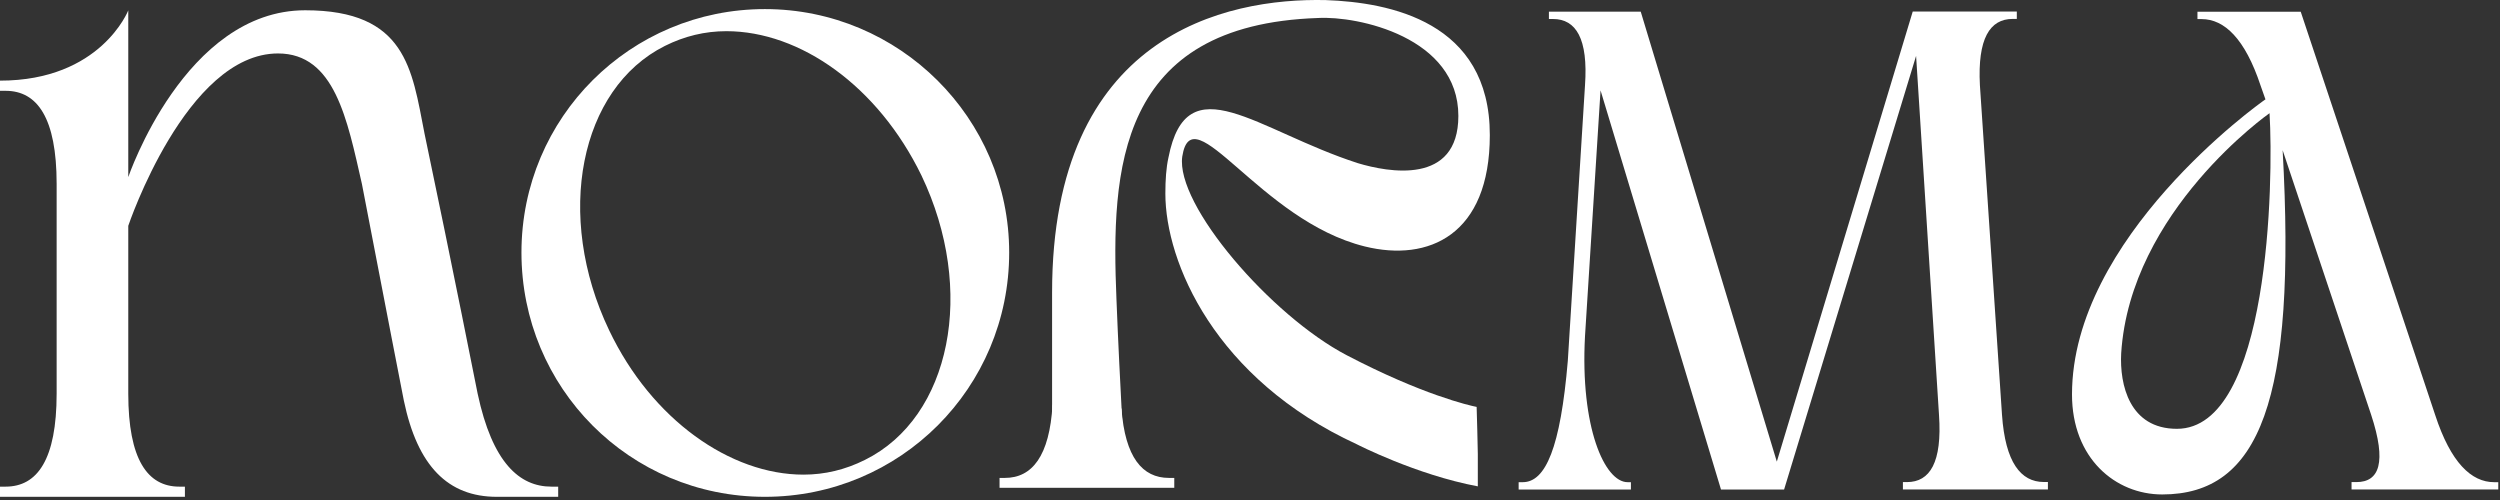 <svg width="275" height="55" viewBox="0 0 275 55" fill="none" xmlns="http://www.w3.org/2000/svg">
<rect x="0" y="0" width="275" height="55" fill="#333333" stroke="none"/>
<g clip-path="url(#clip0_1031_2)">
<path d="M46.68 14.61C49.8 29.45 52.54 43.3 52.54 43.3C54.16 50.91 57.15 53.53 60.65 53.53H61.4V54.65H54.65C49.29 54.65 45.92 51.28 44.42 44.05C44.42 44.05 42.3 33.2 39.81 20.23C38.19 13.12 36.82 5.88 30.58 5.88C20.48 5.88 14.11 24.84 14.11 24.84V43.3C14.11 50.54 16.23 53.53 19.72 53.53H20.34V54.65H0V53.53H0.62C4.11 53.53 6.23 50.54 6.23 43.3V20.22C6.23 12.98 4.11 9.99 0.62 9.99H0V8.87C11.1 8.87 14.11 1.14 14.11 1.14V19.48C14.11 19.48 20.34 1.13 33.57 1.13C44.67 1.13 45.31 7.62 46.68 14.6V14.61Z" fill="white"/>
<path d="M123.35 44.94C120.77 44.94 118.17 44.76 115.78 44.51C115.45 50.17 113.53 52.57 110.54 52.57H109.95V53.66H129.17V52.57H128.58C125.66 52.57 123.76 50.3 123.36 44.94H123.35Z" fill="white"/>
<path d="M111.01 27.78C111.01 42.66 99.02 54.65 84.14 54.65C69.26 54.65 57.36 42.66 57.36 27.78C57.36 12.9 69.36 1 84.14 1C98.92 1 111.01 12.99 111.01 27.78ZM101.36 19.3C96.58 9.47 88.02 3.43 79.9 3.43C77.55 3.43 75.3 3.97 73.14 5.05C63.76 9.74 60.97 23.71 67.01 36.34C71.7 46.17 80.35 52.21 88.38 52.21C90.73 52.21 92.98 51.67 95.14 50.59C104.61 45.9 107.4 31.93 101.36 19.3Z" fill="white"/>
<path d="M225.28 53.84H209.32V53.03H209.77C212.29 53.03 213.65 50.87 213.29 45.64L210.77 6.15L196.25 53.85H189.31L176.06 9.94L174.35 36.99C173.81 47 176.51 53.04 179.04 53.04H179.4V53.85H167.05V53.04H167.5C170.02 53.04 171.65 49.25 172.46 39.69L174.35 9.39C174.71 4.25 173.36 2.09 170.83 2.09H170.38V1.28H180.48L195.45 50.78L210.4 1.27H221.85V2.08H221.4C218.88 2.08 217.52 4.24 217.79 9.38L220.22 45.63C220.58 50.86 222.29 53.02 224.82 53.02H225.27V53.83L225.28 53.84Z" fill="white"/>
<path d="M274.81 53.84H258.67V53.03H259.21C261.73 53.03 262.55 50.87 260.83 45.64L251.09 16.52C252.62 44.02 248.57 54.39 237.84 54.39C232.7 54.39 227.92 50.42 227.92 43.39C227.92 26.17 248.39 11.47 249.2 10.93L248.66 9.4C246.95 4.26 244.69 2.1 242.17 2.1H241.72V1.29H253.08L267.87 45.65C269.58 50.88 271.84 53.04 274.36 53.04H274.81V53.85V53.84ZM249.65 12.45C249.65 12.45 234.32 23.18 233.33 38.87C233.15 42.3 234.23 47.17 239.46 47.17C249.65 47.17 250.1 19.94 249.65 12.46V12.45Z" fill="white"/>
<path d="M162.56 49.94C162.53 47.63 162.48 47.06 162.43 44.76C161.61 44.6 156.45 43.42 148.13 39.07C139.81 34.72 129.29 22.53 130.05 17.21C131.15 10.28 138.57 24.26 150.13 27.11C157.13 28.84 163.88 25.87 163.88 14.86C163.89 2.36 152.83 0.26 145.83 0.01C134.78 -0.24 115.73 3.84 115.73 32.17V53.28H123.83C123.83 53.28 123.15 41.69 122.81 32.91C122.22 18.68 122.88 2.72 144.98 1.98C149.37 1.73 160.42 4.09 160.42 12.75C160.42 20.42 152.66 18.94 149.37 17.95C138.24 14.36 130.56 6.94 128.53 17.33C128.28 18.44 128.19 19.8 128.19 21.29C128.19 28.84 133.64 41.69 149.25 48.87C149.25 48.87 155.75 52.22 162.56 53.5C162.56 52.31 162.56 51.13 162.56 49.94Z" fill="white"/>
</g>
<defs>
<clipPath id="clip0_1031_2">
<rect width="274.81" height="54.65" fill="white"/>
</clipPath>
</defs>
</svg>
